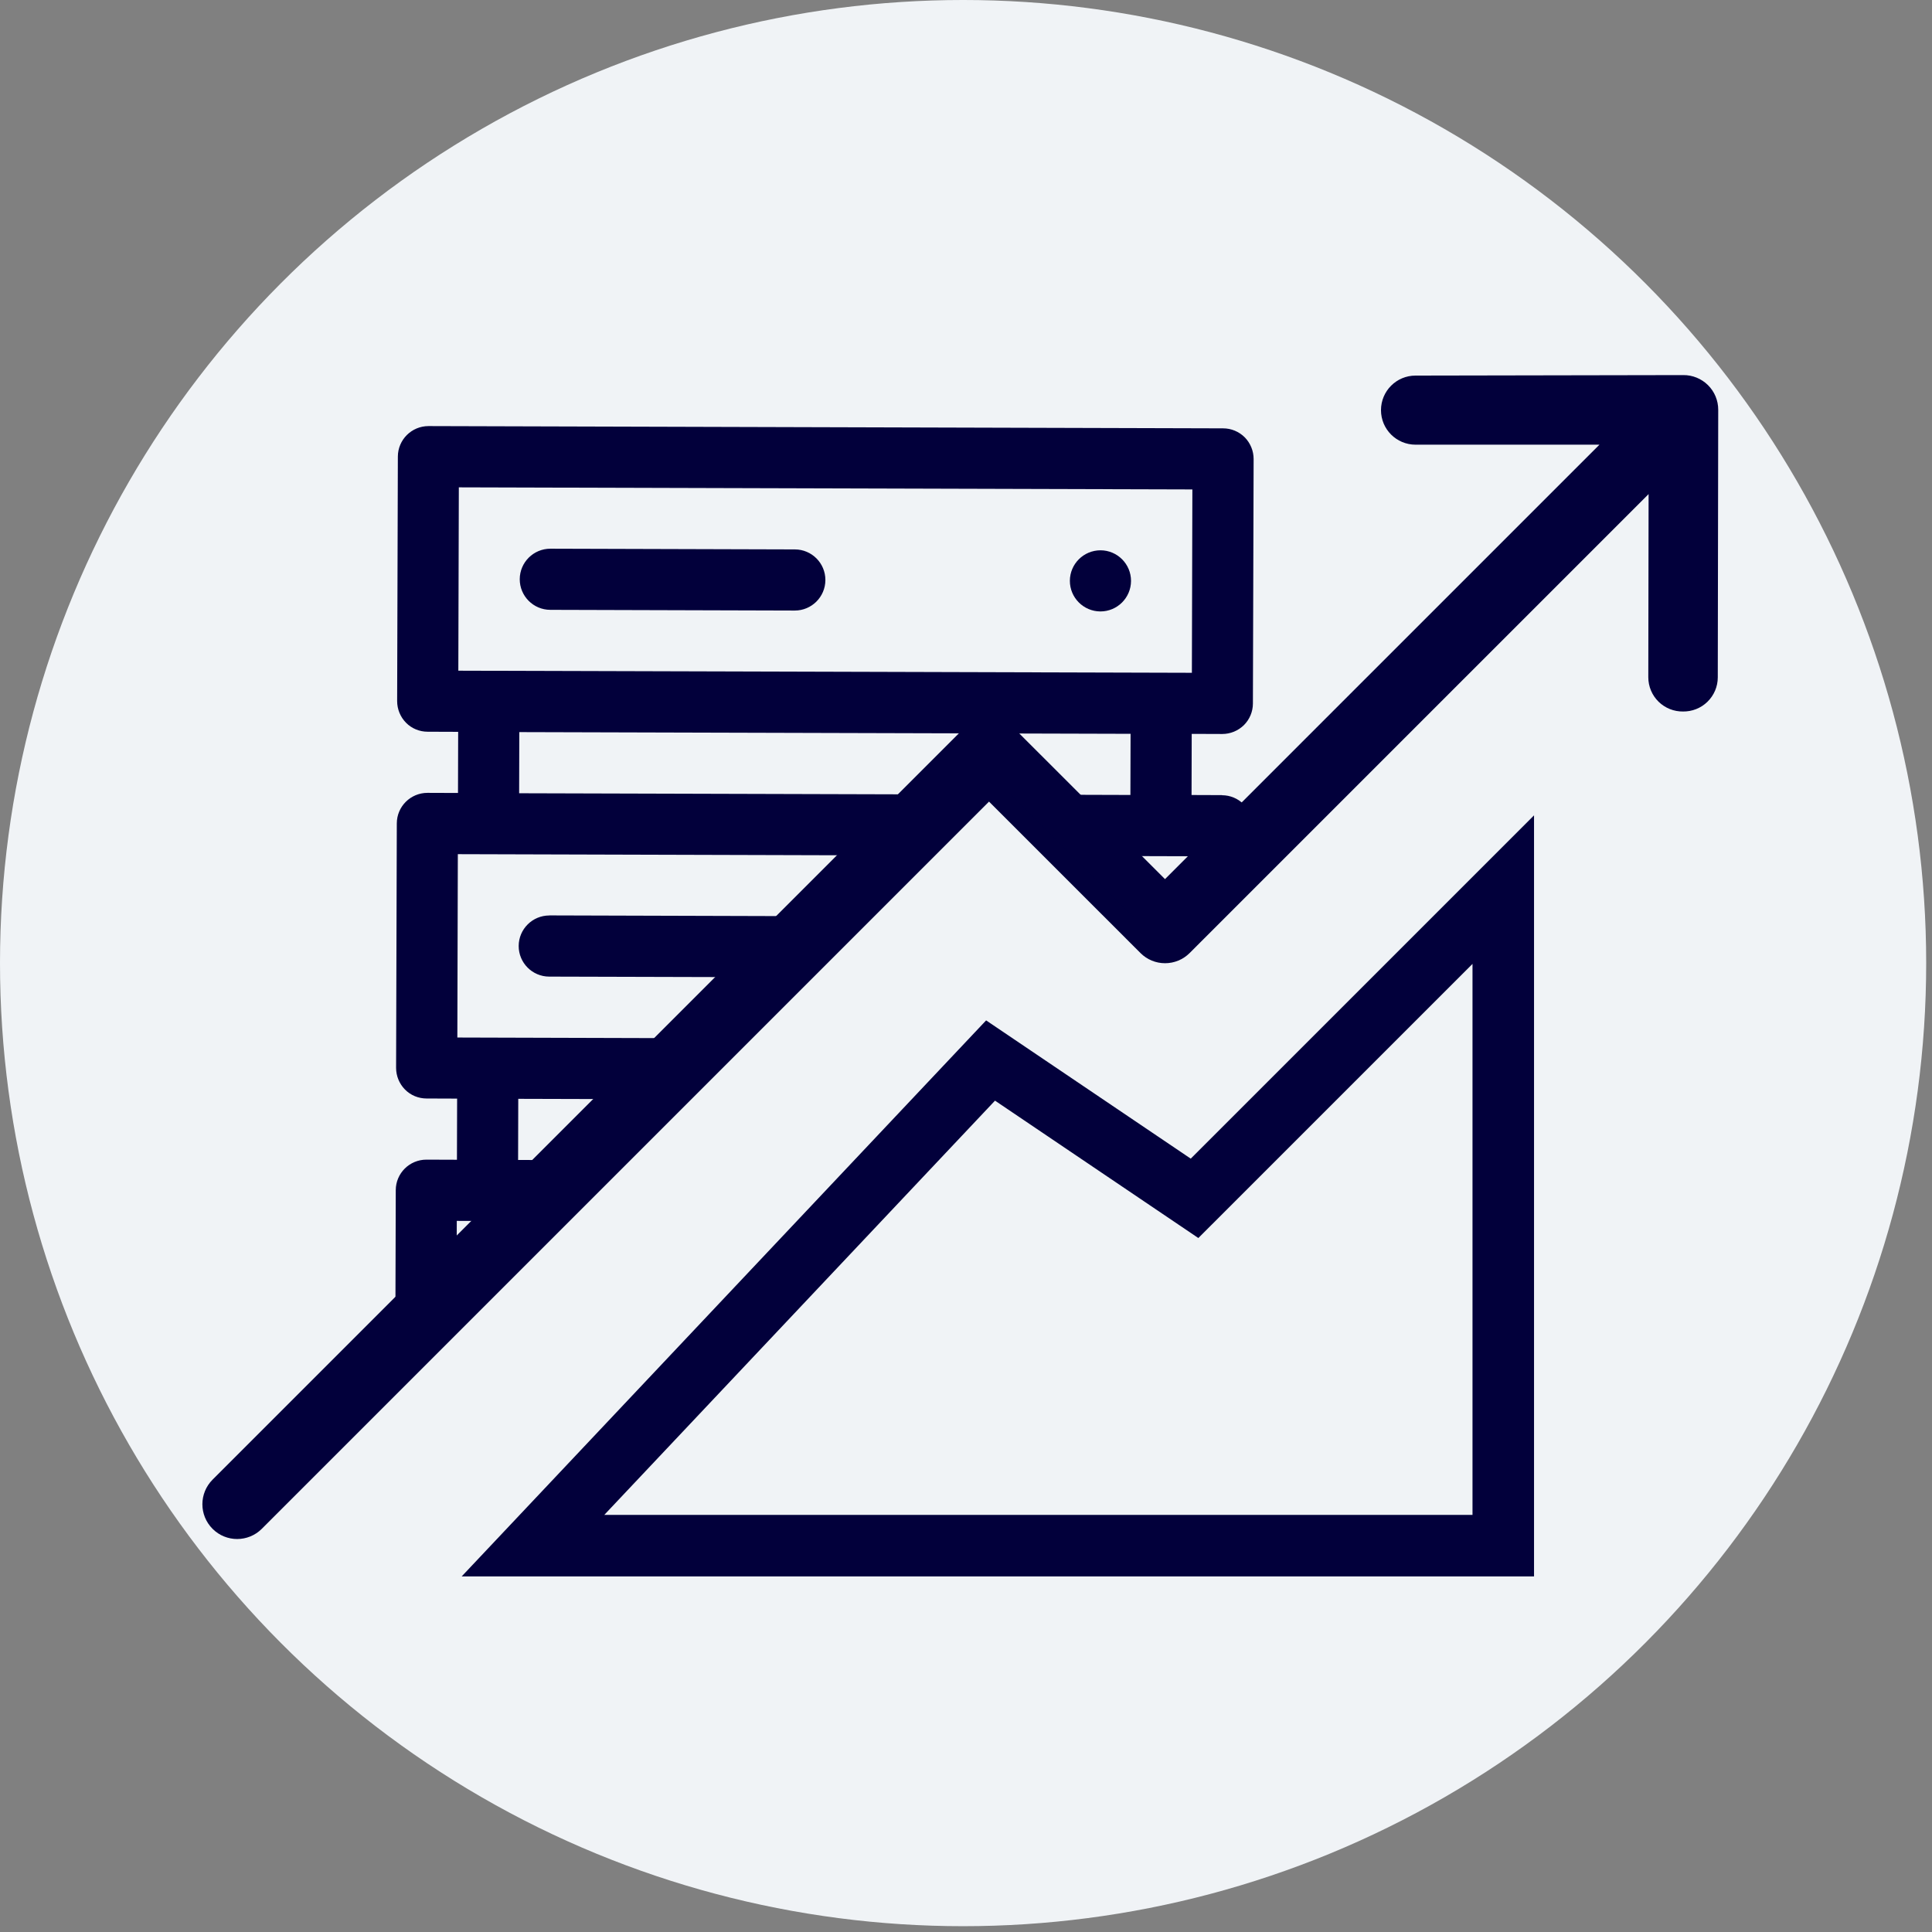 <svg width="157" height="157" viewBox="0 0 157 157" fill="none" xmlns="http://www.w3.org/2000/svg">
<rect x="0" y="0" width="157" height="157" fill="#808080" stroke="none"/>
<circle cx="78.264" cy="78.264" r="78.264" fill="#F0F3F6"/>
<path d="M80.371 63.974L93.26 76.862C93.636 77.239 94.142 77.449 94.675 77.449C95.209 77.449 95.715 77.239 96.091 76.862L134.798 38.156L134.771 55.036C134.771 55.56 134.982 56.066 135.358 56.434C135.734 56.801 136.24 57.003 136.769 56.994C137.293 57.003 137.799 56.806 138.176 56.438C138.552 56.071 138.767 55.569 138.767 55.045L138.803 33.295C138.803 32.766 138.592 32.255 138.216 31.884C137.84 31.512 137.329 31.301 136.8 31.306L115.028 31.346C113.935 31.346 113.048 32.233 113.048 33.331C113.048 34.424 113.935 35.311 115.032 35.311H131.967L94.671 72.606L81.787 59.727C81.007 58.947 79.739 58.947 78.955 59.727L17.858 120.824C17.078 121.604 17.074 122.871 17.858 123.655C18.637 124.435 19.905 124.435 20.689 123.655L80.371 63.974Z" fill="#02003B" stroke="#02003B" stroke-width="1.65" stroke-miterlimit="10"/>
<path d="M122.16 72.293L97.072 97.38L80.496 86.181L43.312 125.604H122.16V72.293Z" stroke="#02003B" stroke-width="5" stroke-miterlimit="10"/>
<path d="M99.311 64.614L96.829 64.605L96.842 59.637L99.324 59.646C99.983 59.646 100.614 59.386 101.085 58.925C101.551 58.459 101.815 57.827 101.815 57.168L101.873 37.3C101.873 36.641 101.613 36.01 101.152 35.539C100.686 35.073 100.054 34.809 99.396 34.809L34.822 34.625C33.451 34.625 32.335 35.732 32.331 37.103L32.273 56.971C32.273 57.63 32.532 58.262 32.994 58.732C33.455 59.202 34.092 59.462 34.75 59.462L37.232 59.471L37.218 64.439L34.737 64.43C33.366 64.43 32.25 65.537 32.246 66.908L32.188 86.776C32.188 87.435 32.447 88.067 32.909 88.537C33.37 89.007 34.006 89.267 34.665 89.267L37.147 89.276L37.133 94.245L34.651 94.236C33.281 94.236 32.165 95.342 32.161 96.713L32.134 106.264L32.362 106.121L37.111 101.686L37.12 99.213L39.754 99.222L45.058 94.271L42.102 94.262L42.115 89.294L50.363 89.317L55.667 84.366L37.165 84.312L37.205 69.412L71.575 69.511L76.879 64.56L42.187 64.462L42.2 59.493L91.874 59.632L91.86 64.601L84.379 64.578L90.705 69.564L96.811 69.582V70.555L101.47 65.918C101.358 65.716 101.228 65.519 101.062 65.353C100.596 64.887 99.965 64.623 99.306 64.623L99.311 64.614ZM37.245 54.503L37.286 39.603L96.896 39.773L96.856 54.673L37.245 54.503Z" fill="#02003B"/>
<path d="M64.596 44.647L44.727 44.589C43.356 44.589 42.241 45.695 42.236 47.066C42.232 48.437 43.343 49.553 44.714 49.557L64.582 49.615C65.953 49.615 67.069 48.509 67.073 47.138C67.078 45.767 65.967 44.651 64.596 44.647Z" fill="#02003B"/>
<path d="M89.432 44.719C88.061 44.719 86.946 45.825 86.941 47.196C86.937 48.567 88.048 49.682 89.419 49.687C90.79 49.691 91.905 48.58 91.91 47.209C91.914 45.839 90.803 44.723 89.432 44.719Z" fill="#02003B"/>
<path d="M44.641 74.394C43.27 74.394 42.155 75.5 42.15 76.871C42.146 78.242 43.257 79.358 44.628 79.362L60.966 79.407L65.849 74.846C65.464 74.596 65.003 74.448 64.51 74.448L44.641 74.389V74.394Z" fill="#02003B"/>
</svg>
